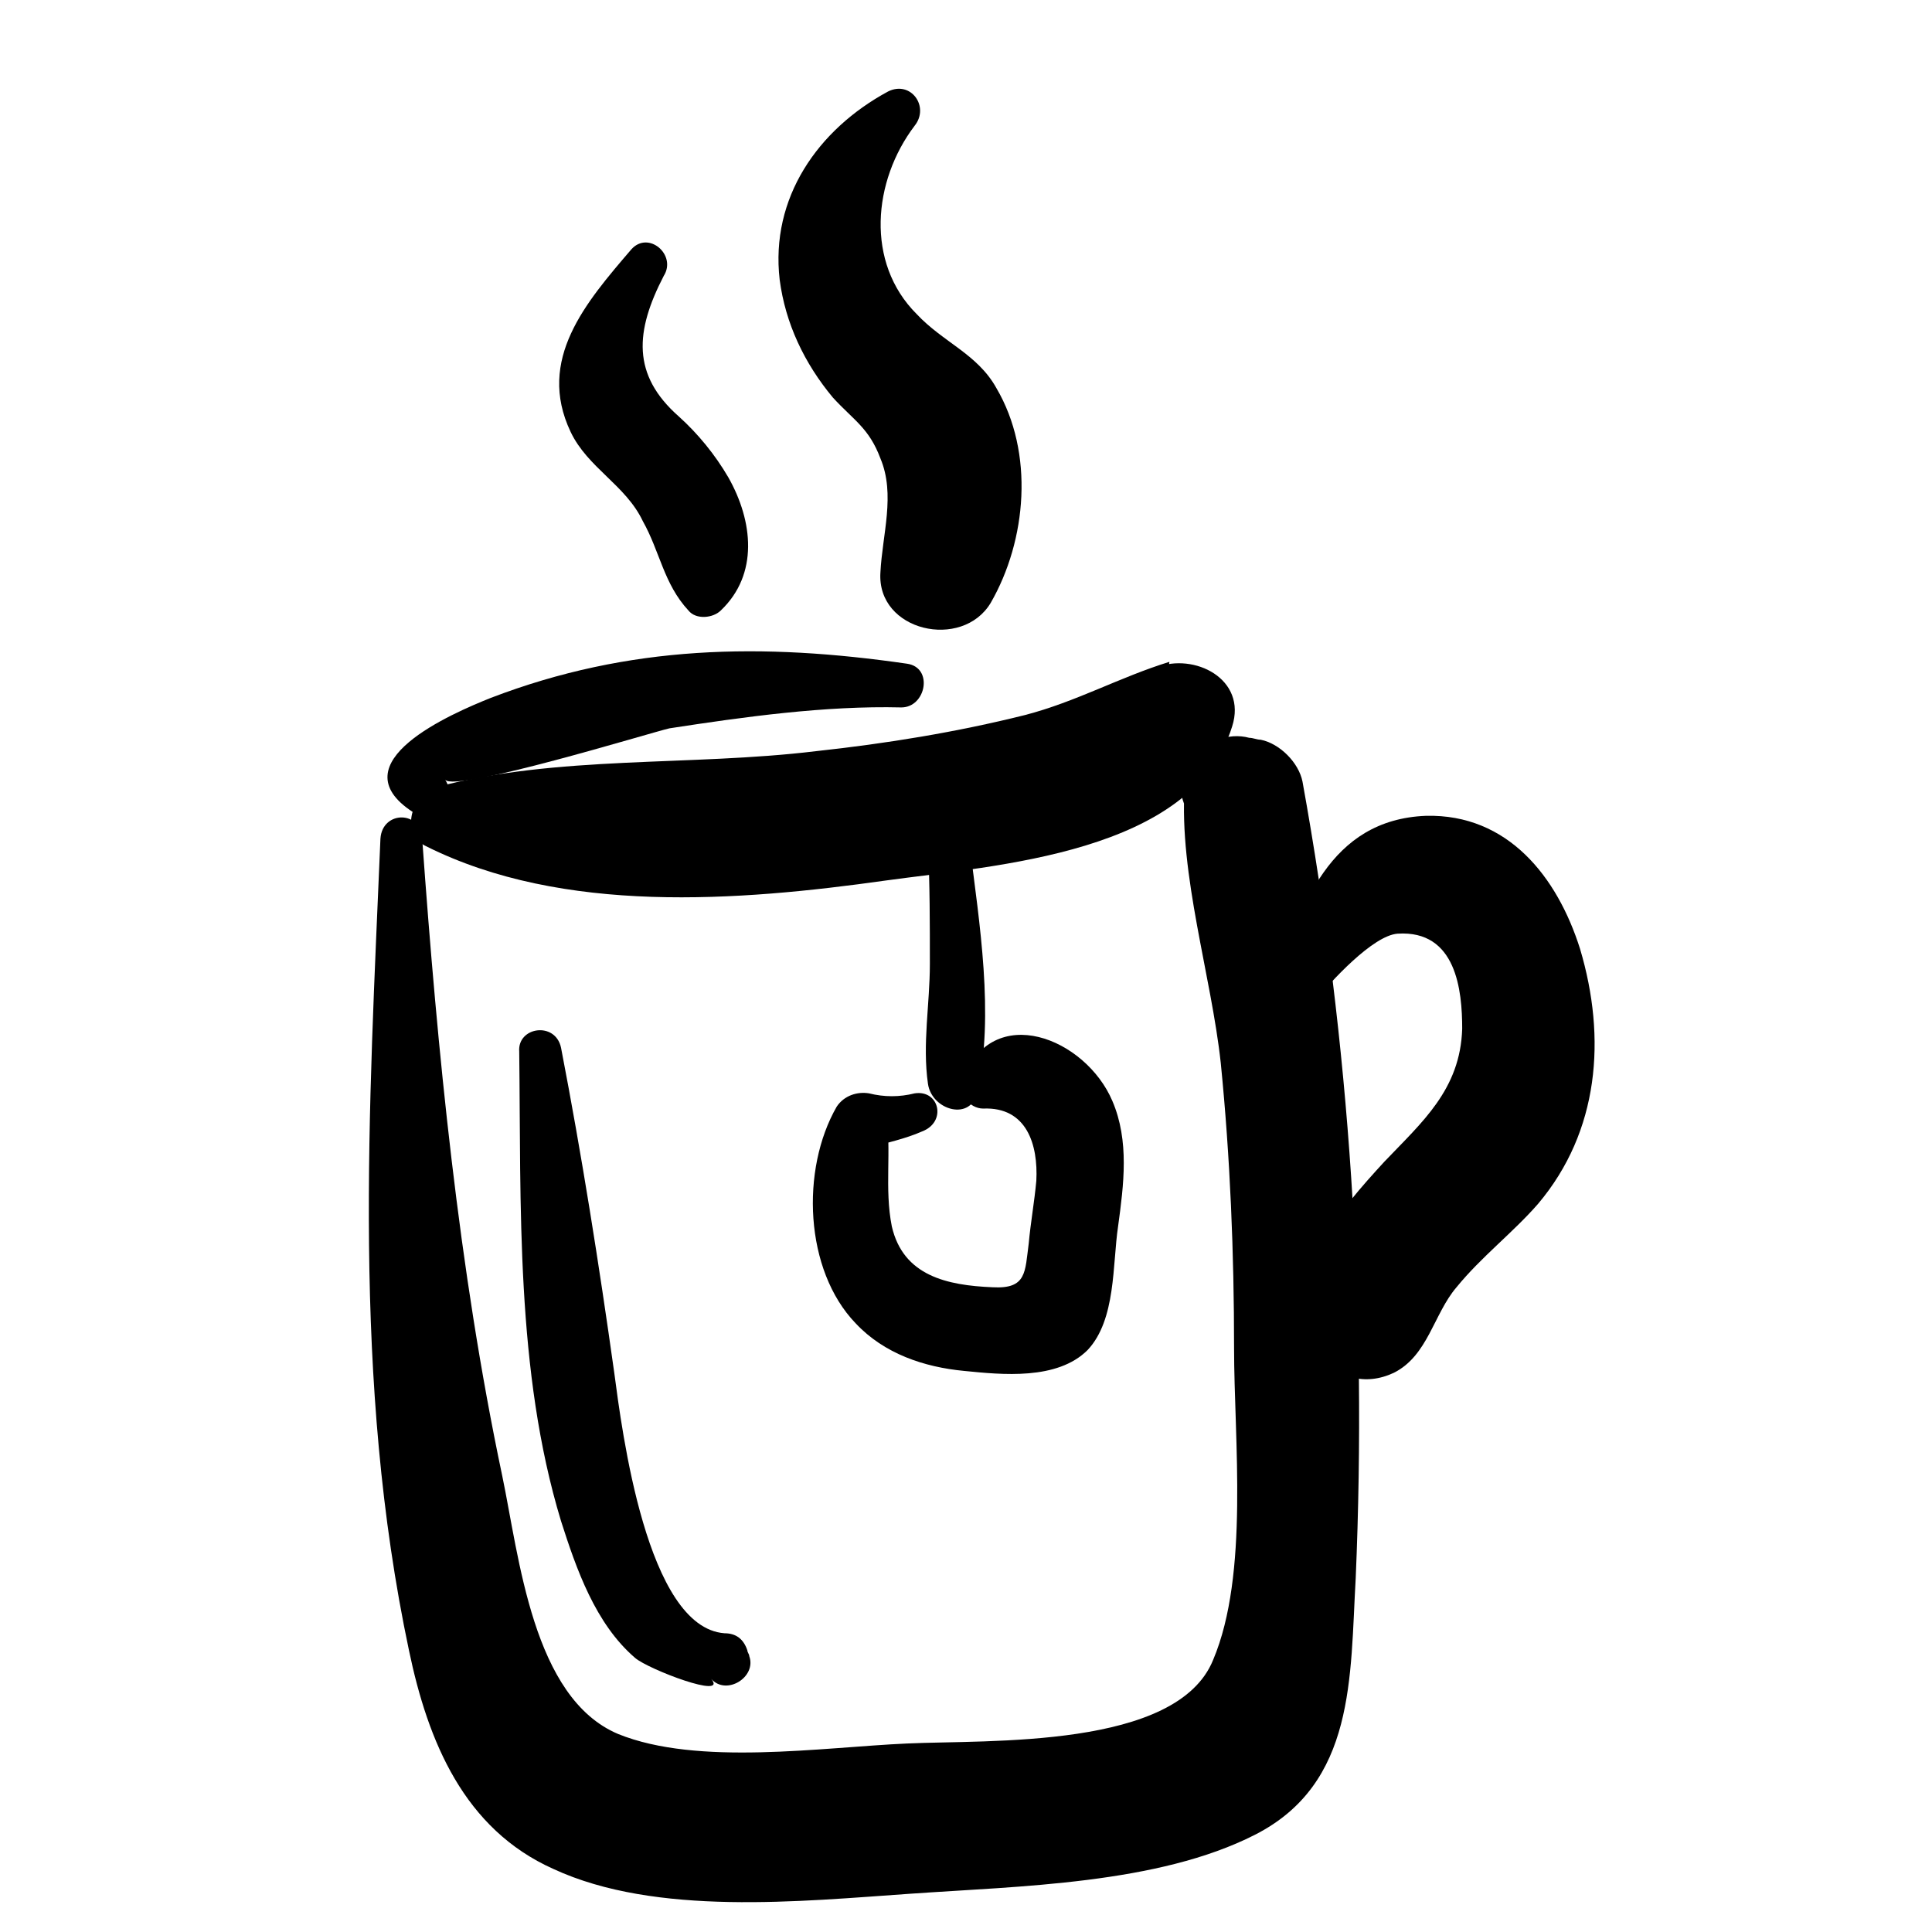 <?xml version="1.0" encoding="UTF-8"?>
<!-- The Best Svg Icon site in the world: iconSvg.co, Visit us! https://iconsvg.co -->
<svg fill="#000000" width="800px" height="800px" version="1.1" viewBox="144 144 512 512" xmlns="http://www.w3.org/2000/svg">
 <g>
  <path d="m244.82 366.24c-3.023 72.043-7.559 143.59 7.559 215.12 5.039 24.184 14.609 47.359 38.289 57.938 27.207 12.594 65.496 8.566 94.715 6.551 28.719-2.016 65.496-2.519 91.191-15.617 26.703-13.602 25.191-41.816 26.703-68.016 3.023-71.039-1.512-141.57-14.105-211.1-1.008-5.039-6.047-10.078-11.082-11.082-1.008 0-2.016-0.504-3.023-0.504-5.543-1.512-12.09 1.008-15.113 6.047-0.504 1.008-1.008 1.512-1.512 2.519-3.023 5.039-1.008 11.082 4.031 14.609 0.504 0.504 1.512 1.008 2.016 1.512-2.016-4.031-4.535-7.559-6.551-11.586-1.512 23.176 7.055 49.879 9.574 73.051 2.519 25.191 3.527 50.383 3.527 75.57 0 24.184 4.031 59.953-5.543 82.625-9.574 23.68-59.449 21.16-81.113 22.168-22.672 1.008-55.418 6.047-76.578-2.519-22.672-9.574-26.199-46.855-30.73-68.52-11.586-54.914-17.129-112.35-21.16-168.27-0.008-8.055-10.59-8.055-11.094-0.5z"/>
  <path d="m256.92 368.26c36.273 18.137 82.625 14.609 121.92 9.07 29.223-4.031 81.113-7.055 91.691-40.809 4.031-12.594-10.078-19.648-20.152-15.617-2.016 1.008-4.031 1.512-6.047 2.519-6.047 2.519-7.055 12.594-2.016 16.625 1.512 1.512 3.023 2.519 4.535 4.031 3.023 2.519 7.559 2.519 9.574-1.008 1.008-1.512 1.512-3.023 2.519-5.039-5.039 1.512-9.574 2.519-14.609 4.031 2.016 1.008 4.031 2.016 6.047 2.519 1.008-8.566 2.016-16.625 3.527-25.191-13.098 4.031-24.688 10.578-38.289 14.105-18.137 4.535-36.777 7.559-55.418 9.574-33.25 4.031-68.52 1.008-100.76 9.574-7.059 2.516-9.074 12.59-2.523 15.613z"/>
  <path d="m261.95 350.62c2.519 3.527 54.914-12.594 59.449-13.602 19.648-3.023 41.312-6.047 61.465-5.543 6.551 0 8.566-10.578 1.512-11.586-38.289-5.543-73.555-5.039-110.33 9.066-10.078 4.031-40.809 17.129-20.656 30.23 5.039 3.523 12.09-3.527 8.562-8.566z"/>
  <path d="m492.2 409.57c4.535-5.543 15.617-17.633 22.168-18.137 15.617-1.008 17.129 15.113 17.129 25.191-0.504 16.121-10.578 24.688-20.656 35.266-11.082 12.09-29.727 32.746-17.633 50.383 5.039 7.055 12.594 9.07 20.152 5.543 9.07-4.535 10.578-15.617 16.625-22.672 6.551-8.062 15.113-14.609 21.664-22.168 16.121-19.145 18.137-43.832 11.082-67.512-6.047-19.145-19.145-35.77-40.809-35.266-25.695 1.008-33.25 24.184-40.305 44.336-1.004 5.035 6.551 9.57 10.582 5.035z"/>
  <path d="m311.33 210.06c-12.09 14.105-25.191 29.223-16.121 48.367 4.535 9.574 14.609 14.105 19.145 23.68 4.535 8.062 5.543 16.625 12.09 23.68 2.016 2.519 6.551 2.016 8.566 0 10.078-9.574 8.566-23.68 2.016-35.266-3.527-6.047-8.062-11.586-13.098-16.121-12.594-11.082-11.586-22.672-4.031-37.281 3.523-5.547-4.031-12.098-8.566-7.059z"/>
  <path d="m379.34 168.25c-18.641 10.078-31.234 28.215-28.719 49.879 1.512 11.586 6.551 22.168 14.105 31.234 5.543 6.047 9.574 8.062 12.594 16.121 4.031 9.574 0.504 20.152 0 30.23-1.008 15.617 21.664 20.656 29.223 8.062 9.574-16.625 11.586-39.801 1.512-56.93-5.039-9.07-14.105-12.09-21.16-19.648-13.602-13.602-11.586-35.266-0.504-49.879 4.031-5.039-1.008-12.094-7.051-9.07z"/>
  <path d="m281.6 422.67c0.504 40.809-1.008 84.641 11.082 124.44 4.031 12.594 9.07 27.207 19.648 36.273 3.527 3.023 24.688 11.082 20.152 5.543 4.031 4.535 12.09-0.504 10.078-6.047 0-0.504-0.504-1.008-0.504-1.512-1.008-3.023-3.023-4.535-6.047-4.535-20.656-1.512-27.207-53.906-29.223-69.023-4.031-28.719-8.566-57.434-14.105-86.152-1.508-7.051-11.586-5.539-11.082 1.012z"/>
  <path d="m389.92 367.75c0.504 10.578 0.504 21.16 0.504 31.738 0 10.578-2.016 21.16-0.504 31.738 1.008 7.055 11.586 10.078 13.098 2.016 4.535-20.152 0.504-44.84-2.016-64.992-0.5-7.551-11.586-8.055-11.082-0.5z"/>
  <path d="m386.39 433.75c-4.031 1.008-8.062 1.008-12.09 0-3.023-0.504-6.551 0.504-8.566 3.527-9.574 16.625-8.566 43.328 5.039 57.434 7.559 8.062 18.137 11.586 28.719 12.594 10.078 1.008 24.688 2.519 32.746-5.543 7.559-8.062 6.551-22.672 8.062-32.746 1.512-11.082 3.023-22.672-1.512-33.25-7.055-16.625-31.738-26.703-39.801-5.543-1.512 3.527 2.016 7.559 5.543 7.559 11.586-0.504 14.609 9.574 14.105 19.145-0.504 5.543-1.512 11.082-2.016 16.625-1.008 7.559-0.504 12.09-9.574 11.586-12.09-0.504-23.68-3.023-26.703-16.121-2.016-10.078 0-20.152-1.512-29.727-1.512 3.023-3.527 6.047-5.039 9.07 5.039-1.512 10.078-2.519 14.609-4.535 6.555-2.516 4.539-11.082-2.012-10.074z"/>
 </g>
</svg>